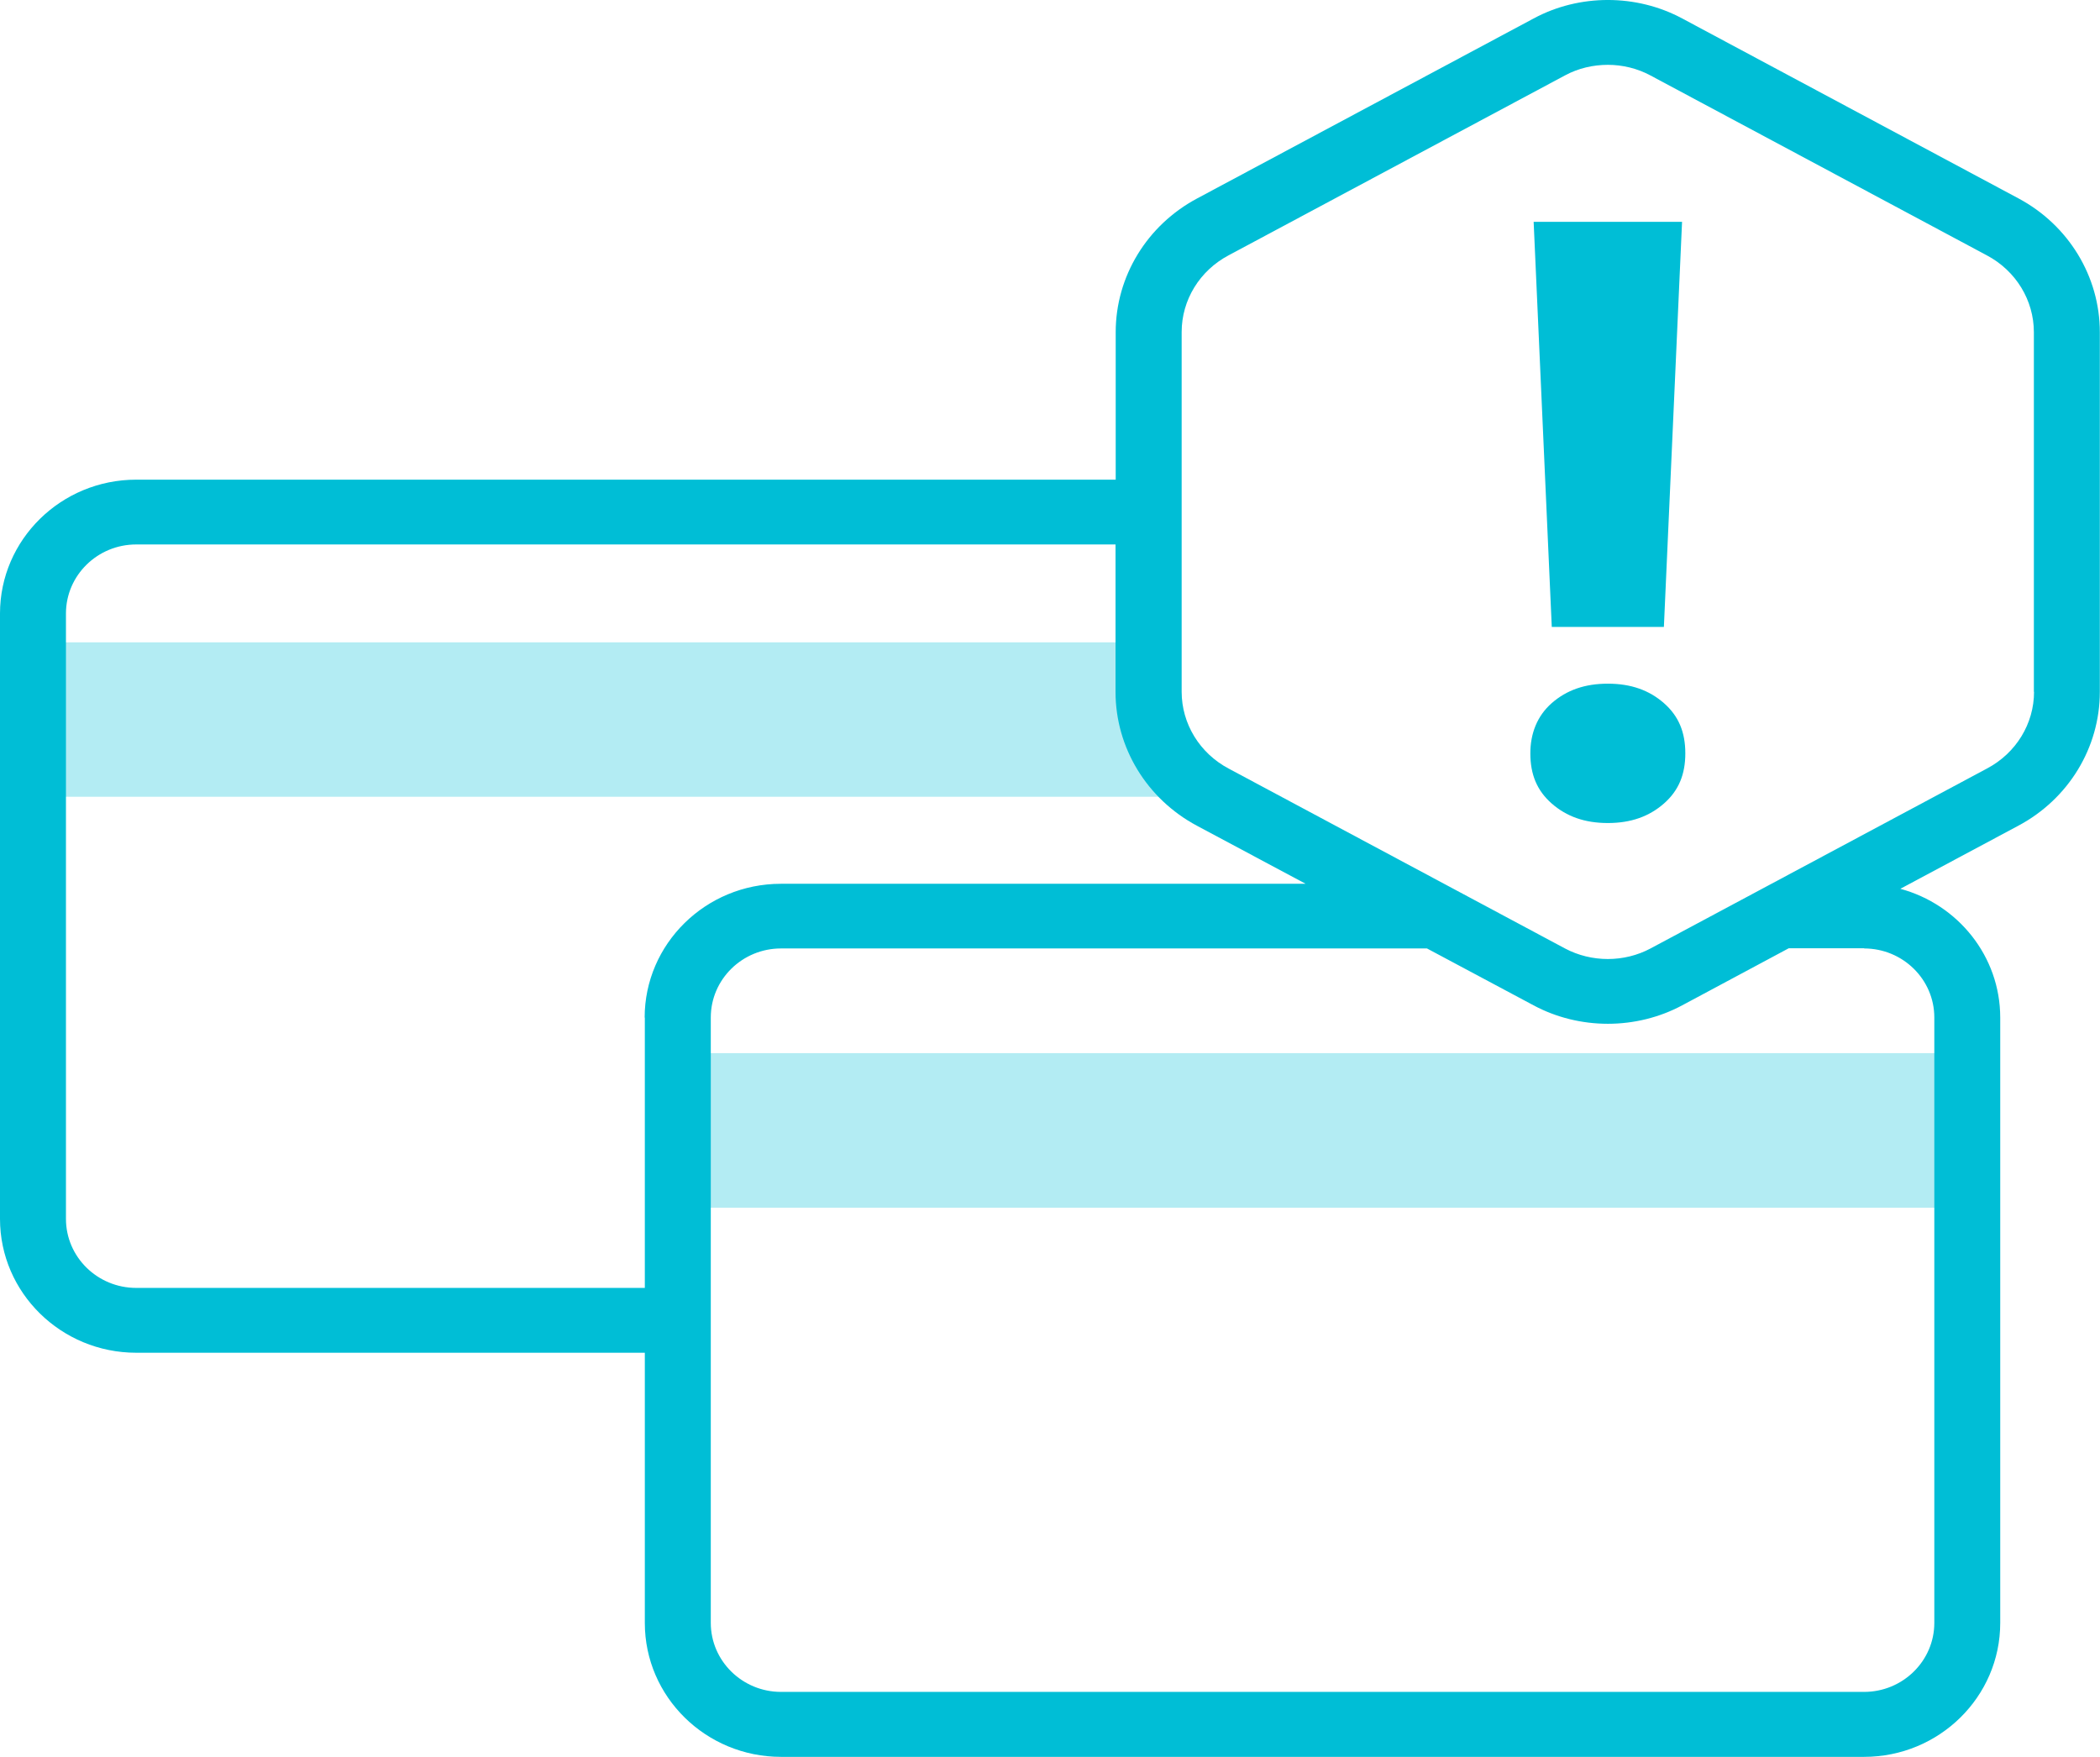 <svg xmlns="http://www.w3.org/2000/svg" width="49" height="41" viewBox="0 0 49 41" fill="none"><g clip-path="url(#clip0_9100_5562)"><g opacity="0.3"><path d="M27.418 14.99H0.77V18.594H27.418V14.99Z" fill="#00BED6"></path></g><g opacity="0.3"><path d="M45.795 24.577H15.927V28.184H45.795V24.577Z" fill="#00BED6"></path></g><path d="M47.096 4.629L39.252 0.431C38.182 -0.144 36.851 -0.144 35.785 0.431L27.937 4.629C26.764 5.253 26.033 6.451 26.033 7.752V11.194H3.178C1.423 11.194 0 12.597 0 14.317V28.445C0 30.169 1.427 31.569 3.178 31.569H15.046V37.876C15.046 39.601 16.473 41 18.224 41H43.495C45.249 41 46.672 39.597 46.672 37.876V23.748C46.672 22.315 45.684 21.105 44.341 20.742L47.092 19.271C48.265 18.647 48.996 17.448 48.996 16.147V7.752C48.996 6.451 48.265 5.253 47.096 4.629ZM15.046 23.748V30.056H3.178C2.274 30.056 1.539 29.334 1.539 28.445V14.317C1.539 13.428 2.274 12.706 3.178 12.706H26.029V16.147C26.029 17.448 26.76 18.647 27.93 19.271L30.465 20.625H18.22C16.465 20.625 15.042 22.028 15.042 23.748H15.046ZM43.495 22.134C44.399 22.134 45.134 22.856 45.134 23.745V37.873C45.134 38.761 44.399 39.484 43.495 39.484H18.224C17.32 39.484 16.585 38.761 16.585 37.873V23.745C16.585 22.856 17.32 22.134 18.224 22.134H33.296L35.782 23.461C36.316 23.748 36.916 23.892 37.517 23.892C38.117 23.892 38.717 23.748 39.252 23.461L41.737 22.13H43.499L43.495 22.134ZM47.461 16.144C47.461 16.889 47.042 17.577 46.361 17.936L38.513 22.134C37.897 22.463 37.136 22.463 36.516 22.134L28.668 17.936C27.991 17.577 27.572 16.889 27.572 16.144V7.748C27.572 7.003 27.991 6.315 28.672 5.956L36.52 1.758C36.828 1.592 37.174 1.513 37.517 1.513C37.859 1.513 38.205 1.596 38.513 1.762L46.361 5.96C47.038 6.319 47.457 7.007 47.457 7.752V16.147L47.461 16.144Z" fill="#00BED6"></path><path d="M37.516 15.955C36.977 15.955 36.554 16.106 36.208 16.408C35.862 16.711 35.708 17.127 35.708 17.581C35.708 18.072 35.862 18.45 36.208 18.753C36.554 19.055 36.977 19.207 37.516 19.207C38.055 19.207 38.478 19.055 38.824 18.753C39.17 18.45 39.324 18.072 39.324 17.581C39.324 17.089 39.17 16.711 38.824 16.408C38.478 16.106 38.055 15.955 37.516 15.955Z" fill="#00BED6"></path><path d="M38.824 14.631L39.248 5.177H35.785L36.208 14.631H38.824Z" fill="#00BED6"></path></g><defs><clipPath id="clip0_9100_5562"><rect width="49" height="41" fill="white"></rect></clipPath></defs></svg>